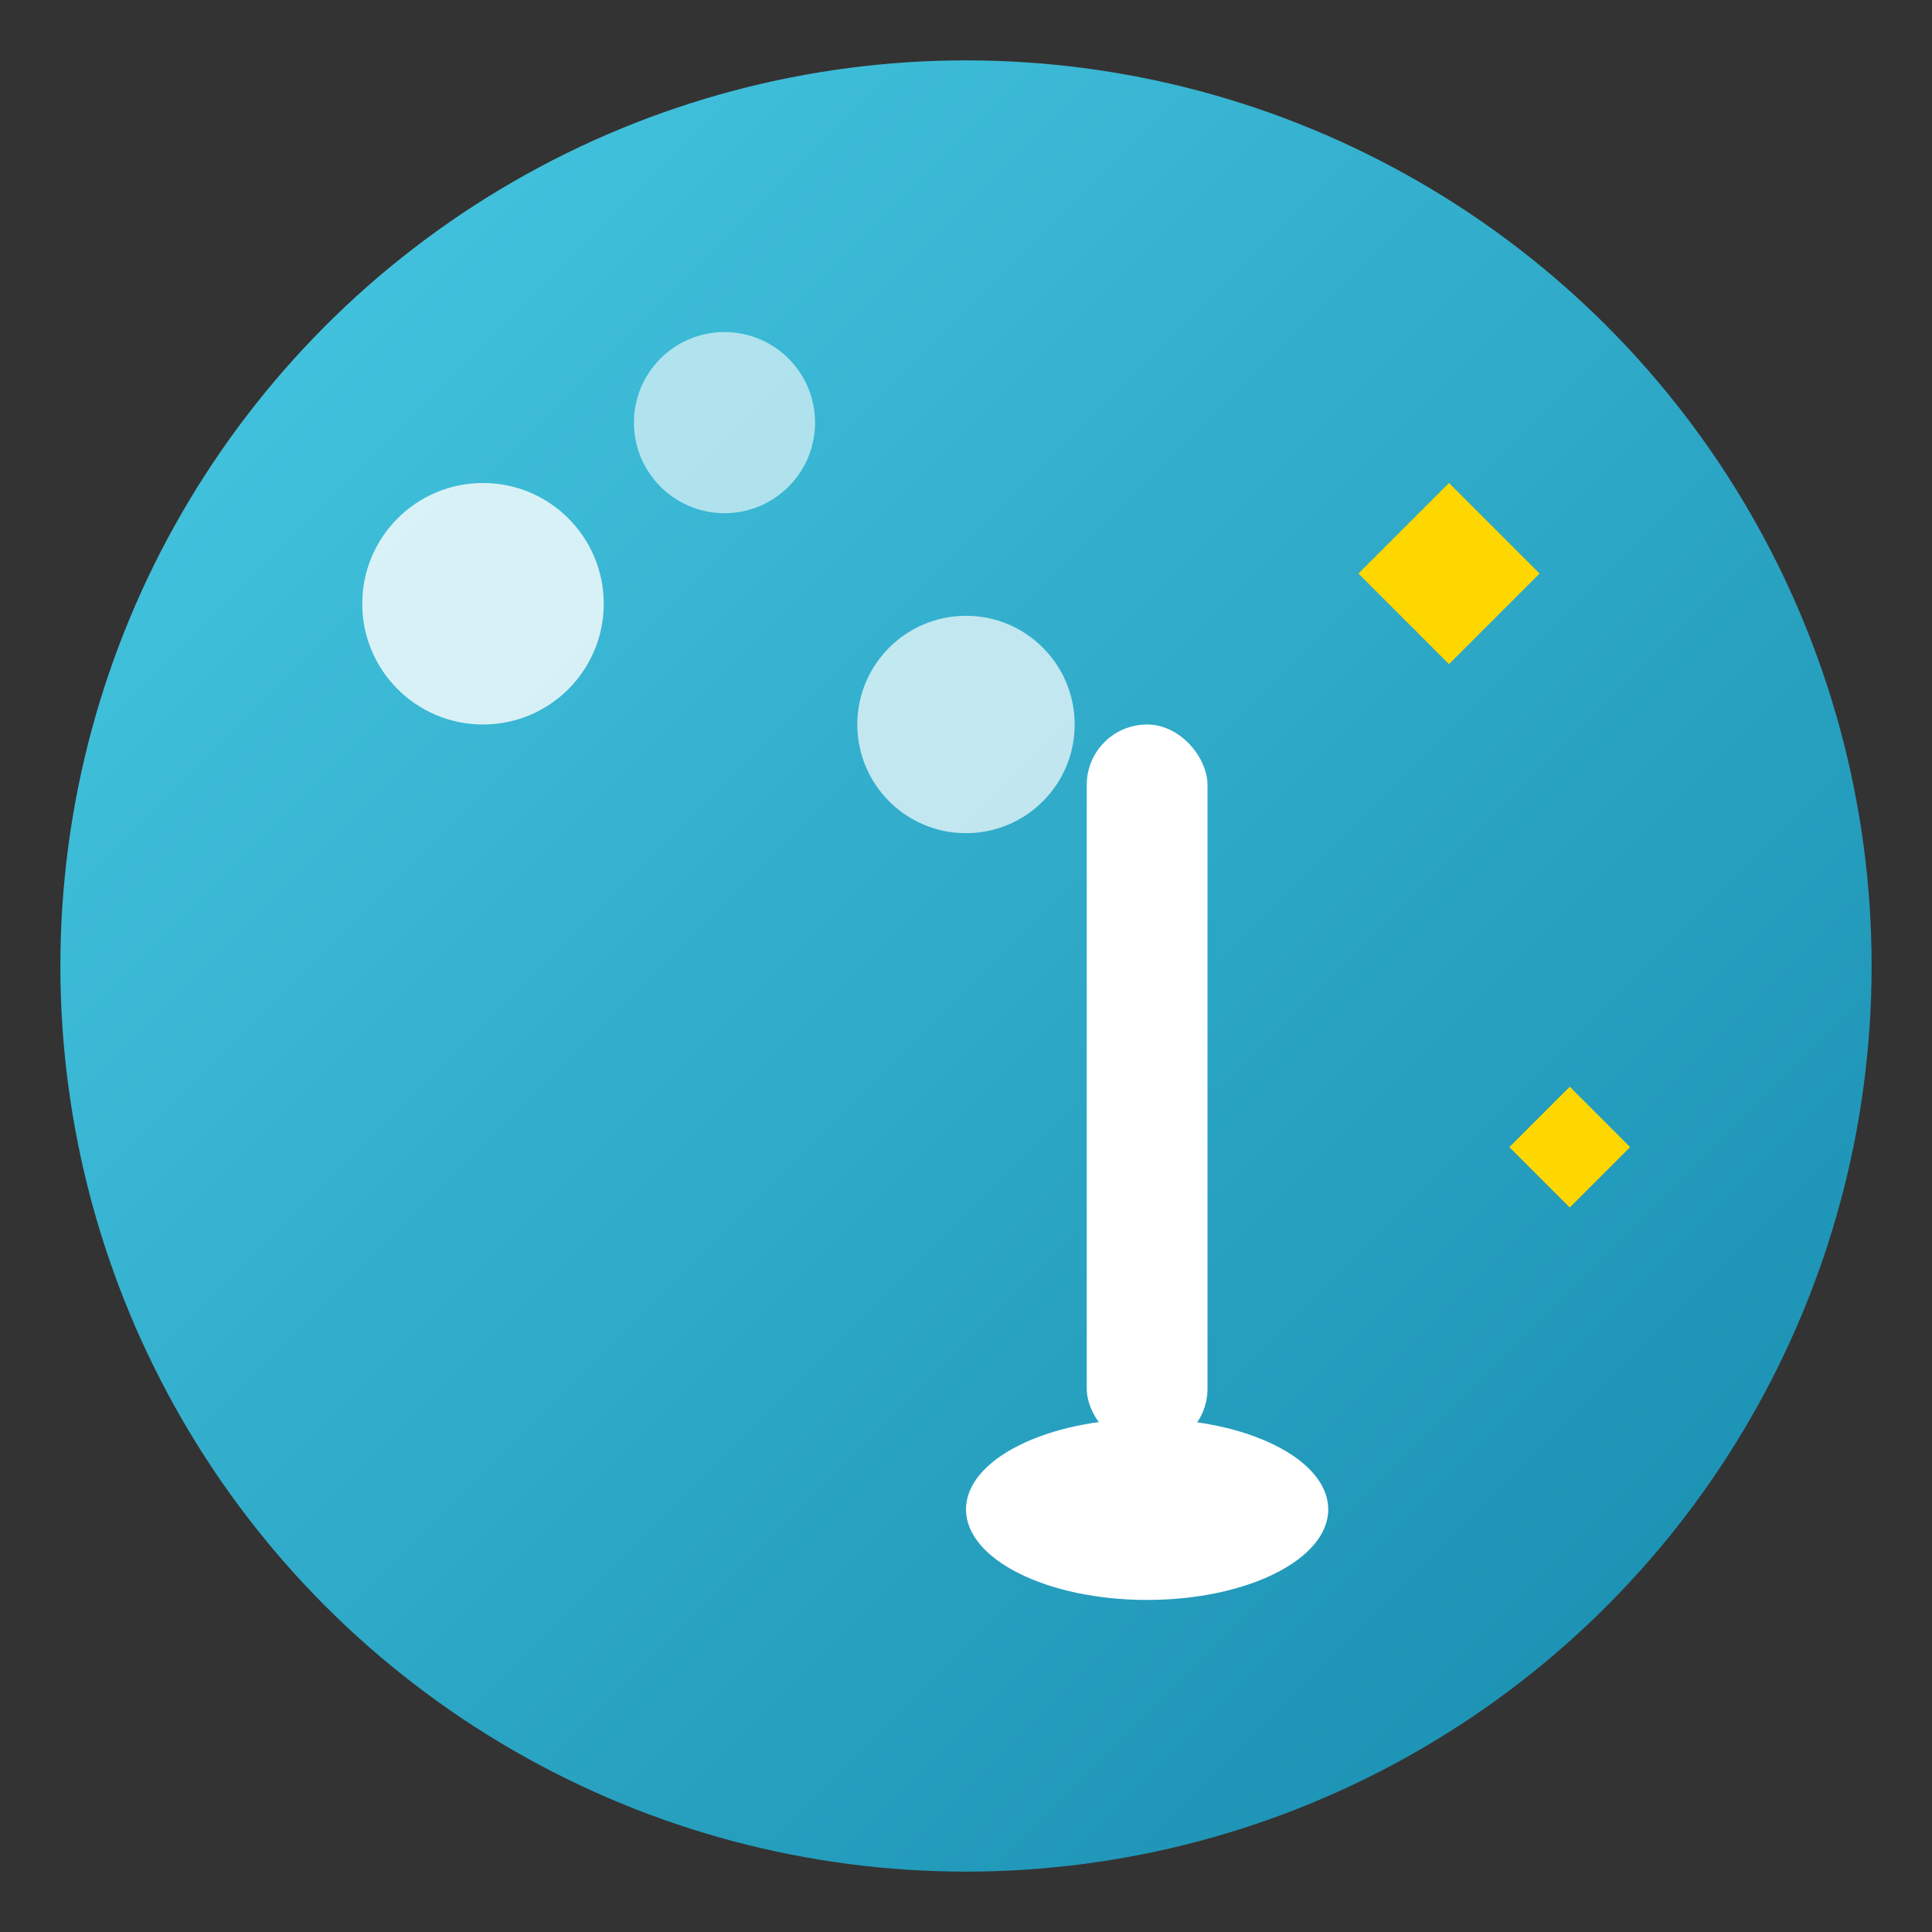<svg width="32" height="32" viewBox="0 0 32 32" fill="none" xmlns="http://www.w3.org/2000/svg">
  <rect x="0" y="0" width="32" height="32" fill="#333333" stroke="none"/>
  <defs>
    <linearGradient id="faviconGradient" x1="0%" y1="0%" x2="100%" y2="100%">
      <stop offset="0%" style="stop-color:#48cae4;stop-opacity:1" />
      <stop offset="100%" style="stop-color:#168aad;stop-opacity:1" />
    </linearGradient>
  </defs>
  
  <!-- Background circle -->
  <circle cx="16" cy="16" r="15" fill="url(#faviconGradient)"/>
  
  <!-- Cleaning bubbles -->
  <circle cx="8" cy="10" r="2" fill="white" opacity="0.8"/>
  <circle cx="12" cy="7" r="1.5" fill="white" opacity="0.6"/>
  <circle cx="16" cy="12" r="1.8" fill="white" opacity="0.7"/>
  
  <!-- Cleaning tool -->
  <rect x="18" y="12" width="2" height="12" rx="1" fill="white"/>
  <ellipse cx="19" cy="25" rx="3" ry="1.5" fill="white"/>
  
  <!-- Sparkle -->
  <path d="M24 8 L25.5 9.5 L24 11 L22.5 9.5 Z" fill="#FFD700"/>
  <path d="M26 18 L27 19 L26 20 L25 19 Z" fill="#FFD700"/>
</svg>
